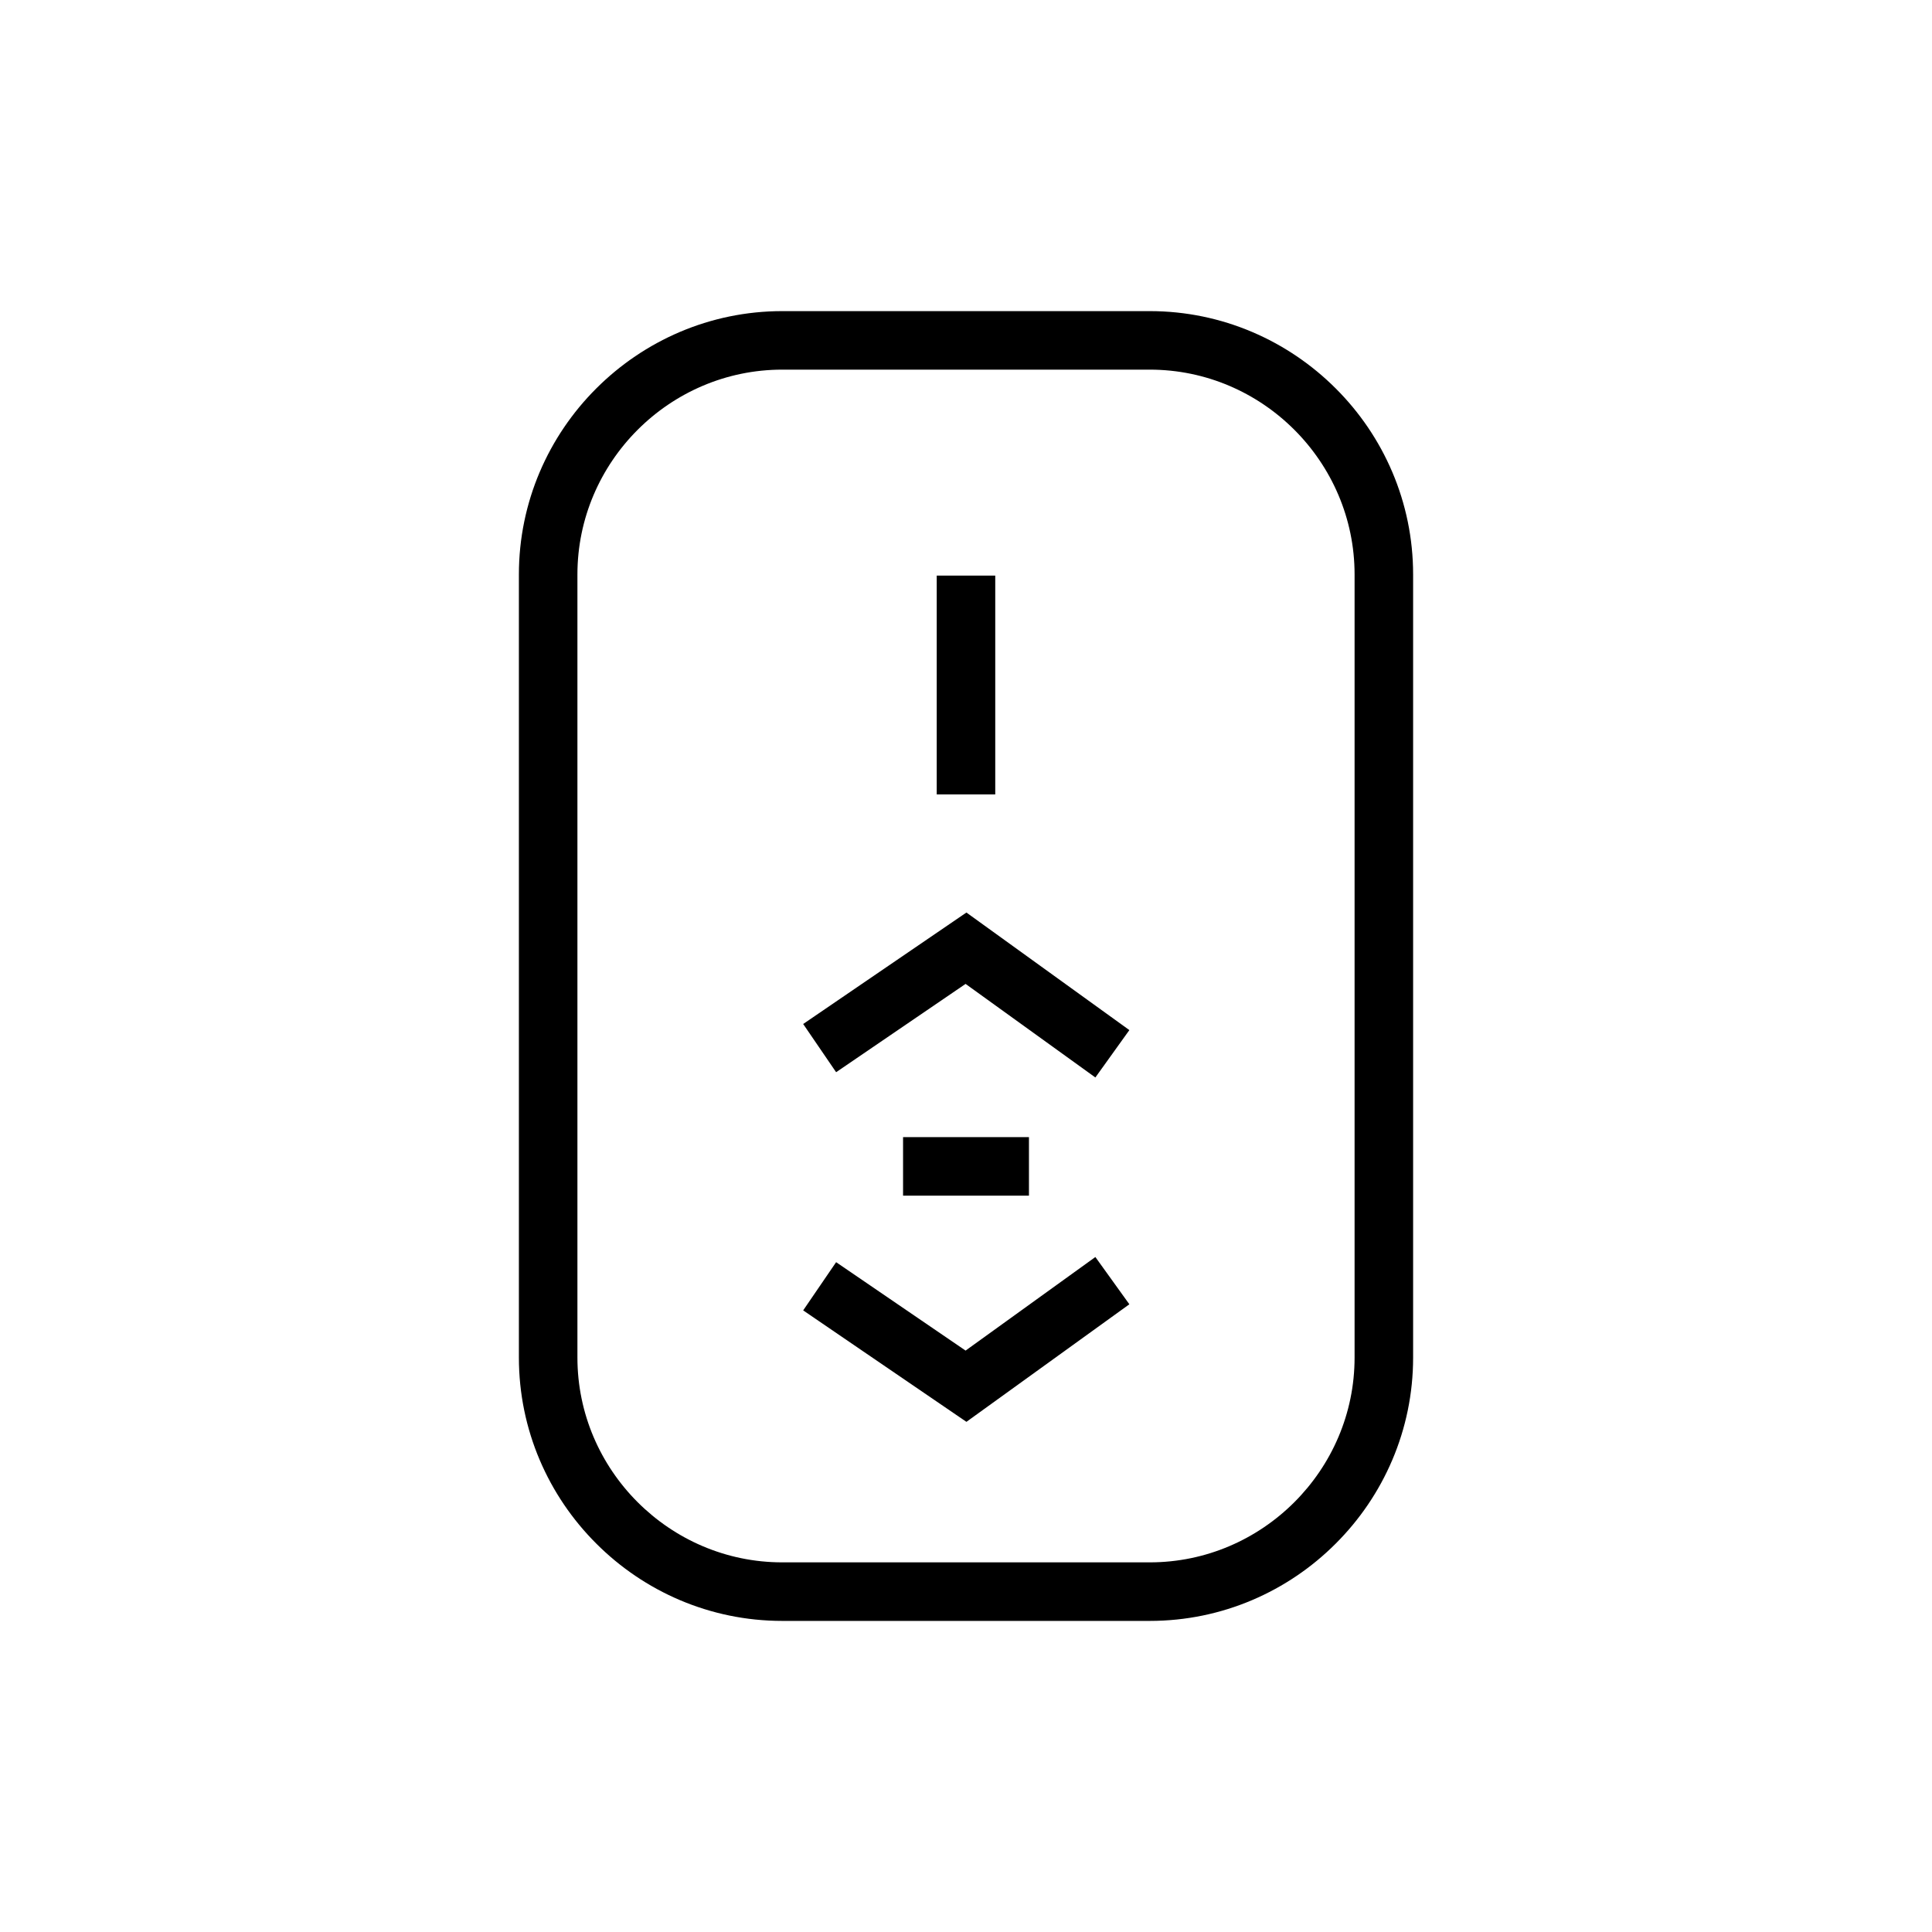 <?xml version="1.0" encoding="UTF-8"?>
<!-- Uploaded to: SVG Repo, www.svgrepo.com, Generator: SVG Repo Mixer Tools -->
<svg fill="#000000" width="800px" height="800px" version="1.1" viewBox="144 144 512 512" xmlns="http://www.w3.org/2000/svg">
 <g>
  <path d="m351.3 226.45h97.402c19.191 0 36.652 7.867 49.289 20.5 12.664 12.637 20.5 30.098 20.5 49.289v207.53c0 19.191-7.84 36.652-20.5 49.289-12.637 12.664-30.098 20.5-49.289 20.5h-97.402c-19.191 0-36.652-7.84-49.289-20.5-12.664-12.637-20.5-30.098-20.5-49.289v-207.53c0-19.191 7.84-36.652 20.5-49.289 12.637-12.637 30.098-20.5 49.289-20.5zm97.402 15.508h-97.402c-14.922 0-28.48 6.109-38.324 15.953-9.848 9.848-15.953 23.43-15.953 38.324v207.53c0 14.922 6.109 28.48 15.953 38.324 9.848 9.848 23.402 15.953 38.324 15.953h97.402c14.922 0 28.48-6.109 38.324-15.953 9.848-9.848 15.953-23.402 15.953-38.324v-207.53c0-14.895-6.109-28.48-15.953-38.324-9.848-9.848-23.402-15.953-38.324-15.953z"/>
  <path d="m407.75 296.54v57.988h-15.508v-57.988z"/>
  <path d="m356.85 415.37 43.262-29.539 43.18 31.156-9.008 12.555-34.395-24.797-34.309 23.402z"/>
  <path d="m383.32 445.35h33.363v15.512h-33.363z"/>
  <path d="m365.58 478.49 34.309 23.43 34.395-24.797 9.008 12.523-43.18 31.156-43.262-29.539z"/>
 </g>
</svg>